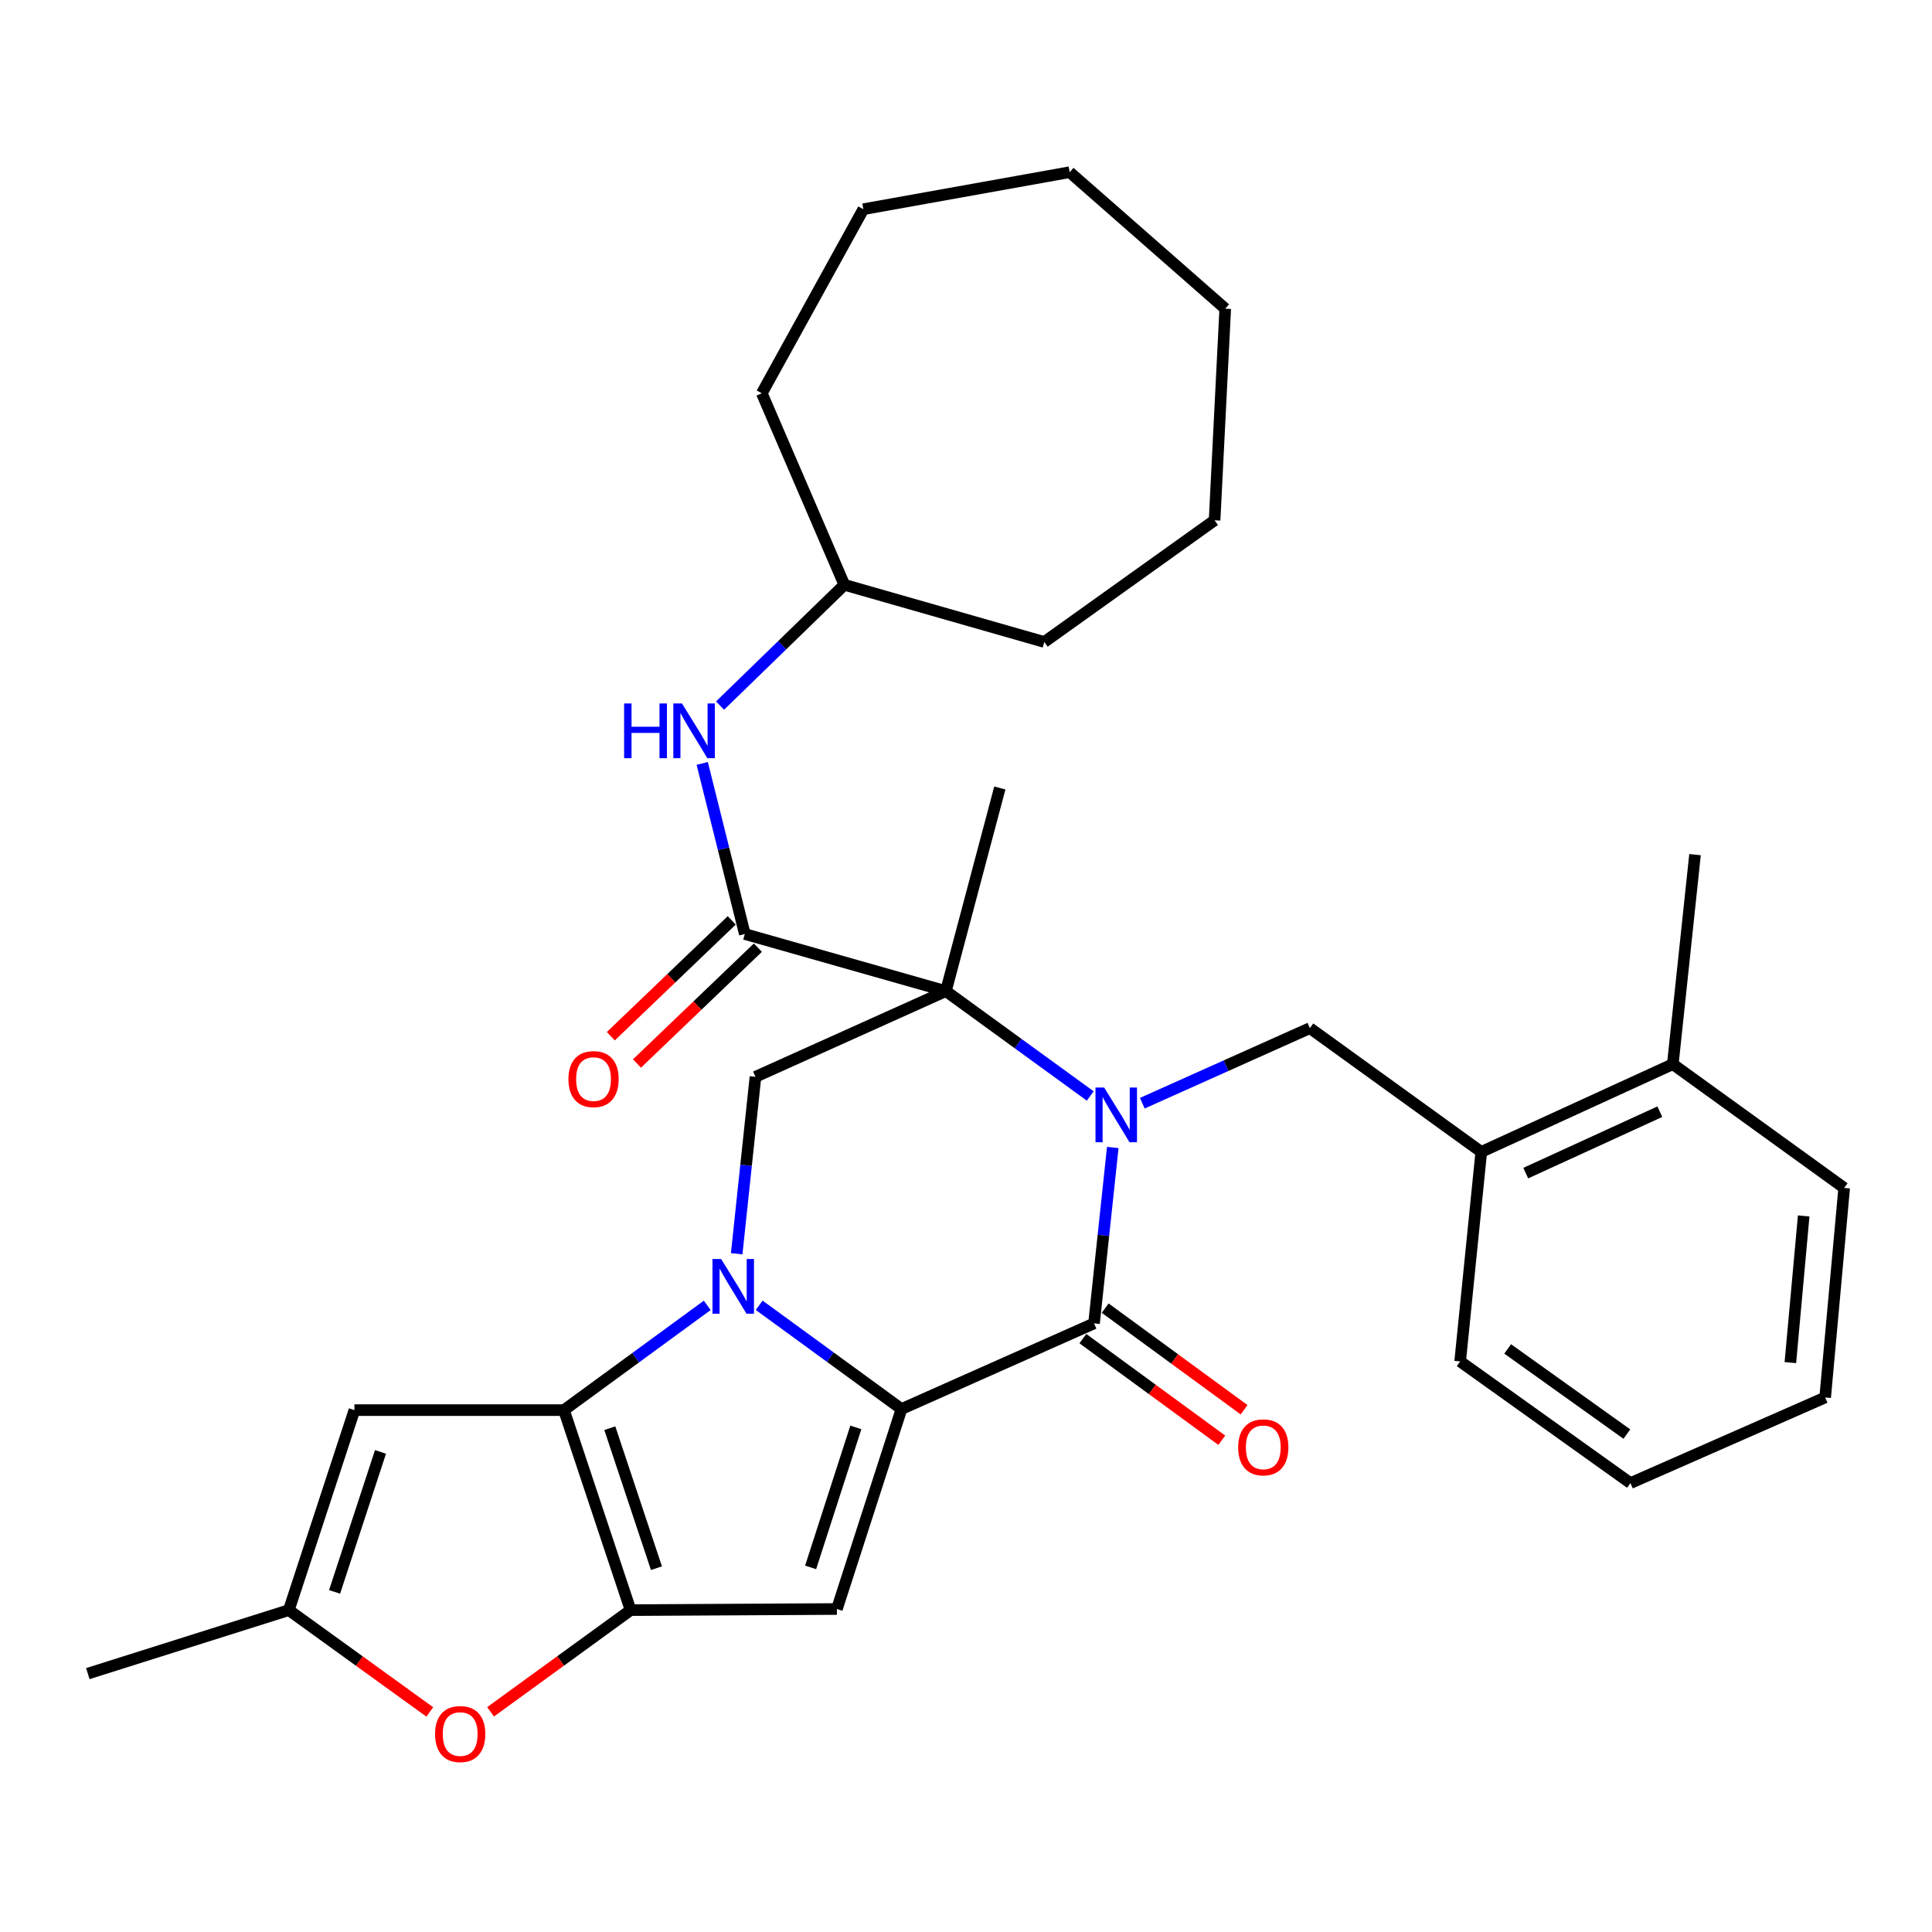 <?xml version='1.0' encoding='iso-8859-1'?>
<svg version='1.1' baseProfile='full'
              xmlns='http://www.w3.org/2000/svg'
                      xmlns:rdkit='http://www.rdkit.org/xml'
                      xmlns:xlink='http://www.w3.org/1999/xlink'
                  xml:space='preserve'
width='1000px' height='1000px' viewBox='0 0 1000 1000'>
<!-- END OF HEADER -->
<rect style='opacity:1.0;fill:#FFFFFF;stroke:none' width='1000' height='1000' x='0' y='0'> </rect>
<path class='bond-2' d='M 564.303,567.277 L 526.945,540.137' style='fill:none;fill-rule:evenodd;stroke:#0000FF;stroke-width:6px;stroke-linecap:butt;stroke-linejoin:miter;stroke-opacity:1' />
<path class='bond-2' d='M 526.945,540.137 L 489.587,512.997' style='fill:none;fill-rule:evenodd;stroke:#000000;stroke-width:6px;stroke-linecap:butt;stroke-linejoin:miter;stroke-opacity:1' />
<path class='bond-3' d='M 575.97,593.932 L 571.12,639.455' style='fill:none;fill-rule:evenodd;stroke:#0000FF;stroke-width:6px;stroke-linecap:butt;stroke-linejoin:miter;stroke-opacity:1' />
<path class='bond-3' d='M 571.12,639.455 L 566.269,684.978' style='fill:none;fill-rule:evenodd;stroke:#000000;stroke-width:6px;stroke-linecap:butt;stroke-linejoin:miter;stroke-opacity:1' />
<path class='bond-11' d='M 591.254,571.017 L 634.623,551.588' style='fill:none;fill-rule:evenodd;stroke:#0000FF;stroke-width:6px;stroke-linecap:butt;stroke-linejoin:miter;stroke-opacity:1' />
<path class='bond-11' d='M 634.623,551.588 L 677.992,532.159' style='fill:none;fill-rule:evenodd;stroke:#000000;stroke-width:6px;stroke-linecap:butt;stroke-linejoin:miter;stroke-opacity:1' />
<path class='bond-0' d='M 392.951,675.611 L 429.78,702.462' style='fill:none;fill-rule:evenodd;stroke:#0000FF;stroke-width:6px;stroke-linecap:butt;stroke-linejoin:miter;stroke-opacity:1' />
<path class='bond-0' d='M 429.78,702.462 L 466.61,729.313' style='fill:none;fill-rule:evenodd;stroke:#000000;stroke-width:6px;stroke-linecap:butt;stroke-linejoin:miter;stroke-opacity:1' />
<path class='bond-4' d='M 366.063,675.653 L 328.982,702.766' style='fill:none;fill-rule:evenodd;stroke:#0000FF;stroke-width:6px;stroke-linecap:butt;stroke-linejoin:miter;stroke-opacity:1' />
<path class='bond-4' d='M 328.982,702.766 L 291.9,729.878' style='fill:none;fill-rule:evenodd;stroke:#000000;stroke-width:6px;stroke-linecap:butt;stroke-linejoin:miter;stroke-opacity:1' />
<path class='bond-32' d='M 381.308,648.929 L 386.167,603.147' style='fill:none;fill-rule:evenodd;stroke:#0000FF;stroke-width:6px;stroke-linecap:butt;stroke-linejoin:miter;stroke-opacity:1' />
<path class='bond-32' d='M 386.167,603.147 L 391.026,557.364' style='fill:none;fill-rule:evenodd;stroke:#000000;stroke-width:6px;stroke-linecap:butt;stroke-linejoin:miter;stroke-opacity:1' />
<path class='bond-1' d='M 466.61,729.313 L 566.269,684.978' style='fill:none;fill-rule:evenodd;stroke:#000000;stroke-width:6px;stroke-linecap:butt;stroke-linejoin:miter;stroke-opacity:1' />
<path class='bond-6' d='M 466.61,729.313 L 433.177,832.82' style='fill:none;fill-rule:evenodd;stroke:#000000;stroke-width:6px;stroke-linecap:butt;stroke-linejoin:miter;stroke-opacity:1' />
<path class='bond-6' d='M 442.978,738.826 L 419.575,811.28' style='fill:none;fill-rule:evenodd;stroke:#000000;stroke-width:6px;stroke-linecap:butt;stroke-linejoin:miter;stroke-opacity:1' />
<path class='bond-7' d='M 489.587,512.997 L 385.516,483.444' style='fill:none;fill-rule:evenodd;stroke:#000000;stroke-width:6px;stroke-linecap:butt;stroke-linejoin:miter;stroke-opacity:1' />
<path class='bond-8' d='M 489.587,512.997 L 391.026,557.364' style='fill:none;fill-rule:evenodd;stroke:#000000;stroke-width:6px;stroke-linecap:butt;stroke-linejoin:miter;stroke-opacity:1' />
<path class='bond-18' d='M 489.587,512.997 L 517.51,407.86' style='fill:none;fill-rule:evenodd;stroke:#000000;stroke-width:6px;stroke-linecap:butt;stroke-linejoin:miter;stroke-opacity:1' />
<path class='bond-15' d='M 560.493,692.873 L 596.439,719.168' style='fill:none;fill-rule:evenodd;stroke:#000000;stroke-width:6px;stroke-linecap:butt;stroke-linejoin:miter;stroke-opacity:1' />
<path class='bond-15' d='M 596.439,719.168 L 632.385,745.463' style='fill:none;fill-rule:evenodd;stroke:#FF0000;stroke-width:6px;stroke-linecap:butt;stroke-linejoin:miter;stroke-opacity:1' />
<path class='bond-15' d='M 572.044,677.083 L 607.99,703.378' style='fill:none;fill-rule:evenodd;stroke:#000000;stroke-width:6px;stroke-linecap:butt;stroke-linejoin:miter;stroke-opacity:1' />
<path class='bond-15' d='M 607.99,703.378 L 643.936,729.672' style='fill:none;fill-rule:evenodd;stroke:#FF0000;stroke-width:6px;stroke-linecap:butt;stroke-linejoin:miter;stroke-opacity:1' />
<path class='bond-9' d='M 291.9,729.878 L 183.449,729.878' style='fill:none;fill-rule:evenodd;stroke:#000000;stroke-width:6px;stroke-linecap:butt;stroke-linejoin:miter;stroke-opacity:1' />
<path class='bond-33' d='M 291.9,729.878 L 326.388,833.396' style='fill:none;fill-rule:evenodd;stroke:#000000;stroke-width:6px;stroke-linecap:butt;stroke-linejoin:miter;stroke-opacity:1' />
<path class='bond-33' d='M 315.635,739.222 L 339.776,811.684' style='fill:none;fill-rule:evenodd;stroke:#000000;stroke-width:6px;stroke-linecap:butt;stroke-linejoin:miter;stroke-opacity:1' />
<path class='bond-5' d='M 326.388,833.396 L 433.177,832.82' style='fill:none;fill-rule:evenodd;stroke:#000000;stroke-width:6px;stroke-linecap:butt;stroke-linejoin:miter;stroke-opacity:1' />
<path class='bond-10' d='M 326.388,833.396 L 290.155,859.716' style='fill:none;fill-rule:evenodd;stroke:#000000;stroke-width:6px;stroke-linecap:butt;stroke-linejoin:miter;stroke-opacity:1' />
<path class='bond-10' d='M 290.155,859.716 L 253.921,886.035' style='fill:none;fill-rule:evenodd;stroke:#FF0000;stroke-width:6px;stroke-linecap:butt;stroke-linejoin:miter;stroke-opacity:1' />
<path class='bond-13' d='M 385.516,483.444 L 374.492,439.294' style='fill:none;fill-rule:evenodd;stroke:#000000;stroke-width:6px;stroke-linecap:butt;stroke-linejoin:miter;stroke-opacity:1' />
<path class='bond-13' d='M 374.492,439.294 L 363.468,395.144' style='fill:none;fill-rule:evenodd;stroke:#0000FF;stroke-width:6px;stroke-linecap:butt;stroke-linejoin:miter;stroke-opacity:1' />
<path class='bond-16' d='M 378.748,476.38 L 347.453,506.363' style='fill:none;fill-rule:evenodd;stroke:#000000;stroke-width:6px;stroke-linecap:butt;stroke-linejoin:miter;stroke-opacity:1' />
<path class='bond-16' d='M 347.453,506.363 L 316.158,536.346' style='fill:none;fill-rule:evenodd;stroke:#FF0000;stroke-width:6px;stroke-linecap:butt;stroke-linejoin:miter;stroke-opacity:1' />
<path class='bond-16' d='M 392.283,490.507 L 360.988,520.49' style='fill:none;fill-rule:evenodd;stroke:#000000;stroke-width:6px;stroke-linecap:butt;stroke-linejoin:miter;stroke-opacity:1' />
<path class='bond-16' d='M 360.988,520.49 L 329.693,550.473' style='fill:none;fill-rule:evenodd;stroke:#FF0000;stroke-width:6px;stroke-linecap:butt;stroke-linejoin:miter;stroke-opacity:1' />
<path class='bond-35' d='M 183.449,729.878 L 149.494,833.396' style='fill:none;fill-rule:evenodd;stroke:#000000;stroke-width:6px;stroke-linecap:butt;stroke-linejoin:miter;stroke-opacity:1' />
<path class='bond-35' d='M 196.945,751.504 L 173.177,823.966' style='fill:none;fill-rule:evenodd;stroke:#000000;stroke-width:6px;stroke-linecap:butt;stroke-linejoin:miter;stroke-opacity:1' />
<path class='bond-12' d='M 222.461,886.094 L 185.977,859.745' style='fill:none;fill-rule:evenodd;stroke:#FF0000;stroke-width:6px;stroke-linecap:butt;stroke-linejoin:miter;stroke-opacity:1' />
<path class='bond-12' d='M 185.977,859.745 L 149.494,833.396' style='fill:none;fill-rule:evenodd;stroke:#000000;stroke-width:6px;stroke-linecap:butt;stroke-linejoin:miter;stroke-opacity:1' />
<path class='bond-14' d='M 677.992,532.159 L 766.706,596.232' style='fill:none;fill-rule:evenodd;stroke:#000000;stroke-width:6px;stroke-linecap:butt;stroke-linejoin:miter;stroke-opacity:1' />
<path class='bond-20' d='M 149.494,833.396 L 45.455,866.264' style='fill:none;fill-rule:evenodd;stroke:#000000;stroke-width:6px;stroke-linecap:butt;stroke-linejoin:miter;stroke-opacity:1' />
<path class='bond-19' d='M 372.707,365.203 L 404.871,333.947' style='fill:none;fill-rule:evenodd;stroke:#0000FF;stroke-width:6px;stroke-linecap:butt;stroke-linejoin:miter;stroke-opacity:1' />
<path class='bond-19' d='M 404.871,333.947 L 437.035,302.691' style='fill:none;fill-rule:evenodd;stroke:#000000;stroke-width:6px;stroke-linecap:butt;stroke-linejoin:miter;stroke-opacity:1' />
<path class='bond-17' d='M 766.706,596.232 L 865.843,550.81' style='fill:none;fill-rule:evenodd;stroke:#000000;stroke-width:6px;stroke-linecap:butt;stroke-linejoin:miter;stroke-opacity:1' />
<path class='bond-17' d='M 789.726,607.205 L 859.121,575.41' style='fill:none;fill-rule:evenodd;stroke:#000000;stroke-width:6px;stroke-linecap:butt;stroke-linejoin:miter;stroke-opacity:1' />
<path class='bond-21' d='M 766.706,596.232 L 755.771,704.673' style='fill:none;fill-rule:evenodd;stroke:#000000;stroke-width:6px;stroke-linecap:butt;stroke-linejoin:miter;stroke-opacity:1' />
<path class='bond-22' d='M 865.843,550.81 L 877.342,442.358' style='fill:none;fill-rule:evenodd;stroke:#000000;stroke-width:6px;stroke-linecap:butt;stroke-linejoin:miter;stroke-opacity:1' />
<path class='bond-23' d='M 865.843,550.81 L 954.545,614.873' style='fill:none;fill-rule:evenodd;stroke:#000000;stroke-width:6px;stroke-linecap:butt;stroke-linejoin:miter;stroke-opacity:1' />
<path class='bond-24' d='M 437.035,302.691 L 394.309,203.564' style='fill:none;fill-rule:evenodd;stroke:#000000;stroke-width:6px;stroke-linecap:butt;stroke-linejoin:miter;stroke-opacity:1' />
<path class='bond-25' d='M 437.035,302.691 L 540.531,332.287' style='fill:none;fill-rule:evenodd;stroke:#000000;stroke-width:6px;stroke-linecap:butt;stroke-linejoin:miter;stroke-opacity:1' />
<path class='bond-26' d='M 755.771,704.673 L 843.909,767.649' style='fill:none;fill-rule:evenodd;stroke:#000000;stroke-width:6px;stroke-linecap:butt;stroke-linejoin:miter;stroke-opacity:1' />
<path class='bond-26' d='M 780.366,698.201 L 842.062,742.284' style='fill:none;fill-rule:evenodd;stroke:#000000;stroke-width:6px;stroke-linecap:butt;stroke-linejoin:miter;stroke-opacity:1' />
<path class='bond-34' d='M 954.545,614.873 L 944.698,723.324' style='fill:none;fill-rule:evenodd;stroke:#000000;stroke-width:6px;stroke-linecap:butt;stroke-linejoin:miter;stroke-opacity:1' />
<path class='bond-34' d='M 933.584,629.371 L 926.691,705.287' style='fill:none;fill-rule:evenodd;stroke:#000000;stroke-width:6px;stroke-linecap:butt;stroke-linejoin:miter;stroke-opacity:1' />
<path class='bond-29' d='M 394.309,203.564 L 446.872,108.286' style='fill:none;fill-rule:evenodd;stroke:#000000;stroke-width:6px;stroke-linecap:butt;stroke-linejoin:miter;stroke-opacity:1' />
<path class='bond-28' d='M 540.531,332.287 L 628.668,269.301' style='fill:none;fill-rule:evenodd;stroke:#000000;stroke-width:6px;stroke-linecap:butt;stroke-linejoin:miter;stroke-opacity:1' />
<path class='bond-27' d='M 843.909,767.649 L 944.698,723.324' style='fill:none;fill-rule:evenodd;stroke:#000000;stroke-width:6px;stroke-linecap:butt;stroke-linejoin:miter;stroke-opacity:1' />
<path class='bond-31' d='M 628.668,269.301 L 634.179,159.773' style='fill:none;fill-rule:evenodd;stroke:#000000;stroke-width:6px;stroke-linecap:butt;stroke-linejoin:miter;stroke-opacity:1' />
<path class='bond-30' d='M 446.872,108.286 L 553.661,89.124' style='fill:none;fill-rule:evenodd;stroke:#000000;stroke-width:6px;stroke-linecap:butt;stroke-linejoin:miter;stroke-opacity:1' />
<path class='bond-36' d='M 553.661,89.124 L 634.179,159.773' style='fill:none;fill-rule:evenodd;stroke:#000000;stroke-width:6px;stroke-linecap:butt;stroke-linejoin:miter;stroke-opacity:1' />
<path  class='atom-0' d='M 571.508 562.899
L 580.788 577.899
Q 581.708 579.379, 583.188 582.059
Q 584.668 584.739, 584.748 584.899
L 584.748 562.899
L 588.508 562.899
L 588.508 591.219
L 584.628 591.219
L 574.668 574.819
Q 573.508 572.899, 572.268 570.699
Q 571.068 568.499, 570.708 567.819
L 570.708 591.219
L 567.028 591.219
L 567.028 562.899
L 571.508 562.899
' fill='#0000FF'/>
<path  class='atom-1' d='M 373.256 651.656
L 382.536 666.656
Q 383.456 668.136, 384.936 670.816
Q 386.416 673.496, 386.496 673.656
L 386.496 651.656
L 390.256 651.656
L 390.256 679.976
L 386.376 679.976
L 376.416 663.576
Q 375.256 661.656, 374.016 659.456
Q 372.816 657.256, 372.456 656.576
L 372.456 679.976
L 368.776 679.976
L 368.776 651.656
L 373.256 651.656
' fill='#0000FF'/>
<path  class='atom-11' d='M 225.196 897.538
Q 225.196 890.738, 228.556 886.938
Q 231.916 883.138, 238.196 883.138
Q 244.476 883.138, 247.836 886.938
Q 251.196 890.738, 251.196 897.538
Q 251.196 904.418, 247.796 908.338
Q 244.396 912.218, 238.196 912.218
Q 231.956 912.218, 228.556 908.338
Q 225.196 904.458, 225.196 897.538
M 238.196 909.018
Q 242.516 909.018, 244.836 906.138
Q 247.196 903.218, 247.196 897.538
Q 247.196 891.978, 244.836 889.178
Q 242.516 886.338, 238.196 886.338
Q 233.876 886.338, 231.516 889.138
Q 229.196 891.938, 229.196 897.538
Q 229.196 903.258, 231.516 906.138
Q 233.876 909.018, 238.196 909.018
' fill='#FF0000'/>
<path  class='atom-14' d='M 323.036 364.114
L 326.876 364.114
L 326.876 376.154
L 341.356 376.154
L 341.356 364.114
L 345.196 364.114
L 345.196 392.434
L 341.356 392.434
L 341.356 379.354
L 326.876 379.354
L 326.876 392.434
L 323.036 392.434
L 323.036 364.114
' fill='#0000FF'/>
<path  class='atom-14' d='M 352.996 364.114
L 362.276 379.114
Q 363.196 380.594, 364.676 383.274
Q 366.156 385.954, 366.236 386.114
L 366.236 364.114
L 369.996 364.114
L 369.996 392.434
L 366.116 392.434
L 356.156 376.034
Q 354.996 374.114, 353.756 371.914
Q 352.556 369.714, 352.196 369.034
L 352.196 392.434
L 348.516 392.434
L 348.516 364.114
L 352.996 364.114
' fill='#0000FF'/>
<path  class='atom-16' d='M 640.874 749.142
Q 640.874 742.342, 644.234 738.542
Q 647.594 734.742, 653.874 734.742
Q 660.154 734.742, 663.514 738.542
Q 666.874 742.342, 666.874 749.142
Q 666.874 756.022, 663.474 759.942
Q 660.074 763.822, 653.874 763.822
Q 647.634 763.822, 644.234 759.942
Q 640.874 756.062, 640.874 749.142
M 653.874 760.622
Q 658.194 760.622, 660.514 757.742
Q 662.874 754.822, 662.874 749.142
Q 662.874 743.582, 660.514 740.782
Q 658.194 737.942, 653.874 737.942
Q 649.554 737.942, 647.194 740.742
Q 644.874 743.542, 644.874 749.142
Q 644.874 754.862, 647.194 757.742
Q 649.554 760.622, 653.874 760.622
' fill='#FF0000'/>
<path  class='atom-17' d='M 294.215 558.542
Q 294.215 551.742, 297.575 547.942
Q 300.935 544.142, 307.215 544.142
Q 313.495 544.142, 316.855 547.942
Q 320.215 551.742, 320.215 558.542
Q 320.215 565.422, 316.815 569.342
Q 313.415 573.222, 307.215 573.222
Q 300.975 573.222, 297.575 569.342
Q 294.215 565.462, 294.215 558.542
M 307.215 570.022
Q 311.535 570.022, 313.855 567.142
Q 316.215 564.222, 316.215 558.542
Q 316.215 552.982, 313.855 550.182
Q 311.535 547.342, 307.215 547.342
Q 302.895 547.342, 300.535 550.142
Q 298.215 552.942, 298.215 558.542
Q 298.215 564.262, 300.535 567.142
Q 302.895 570.022, 307.215 570.022
' fill='#FF0000'/>
</svg>
